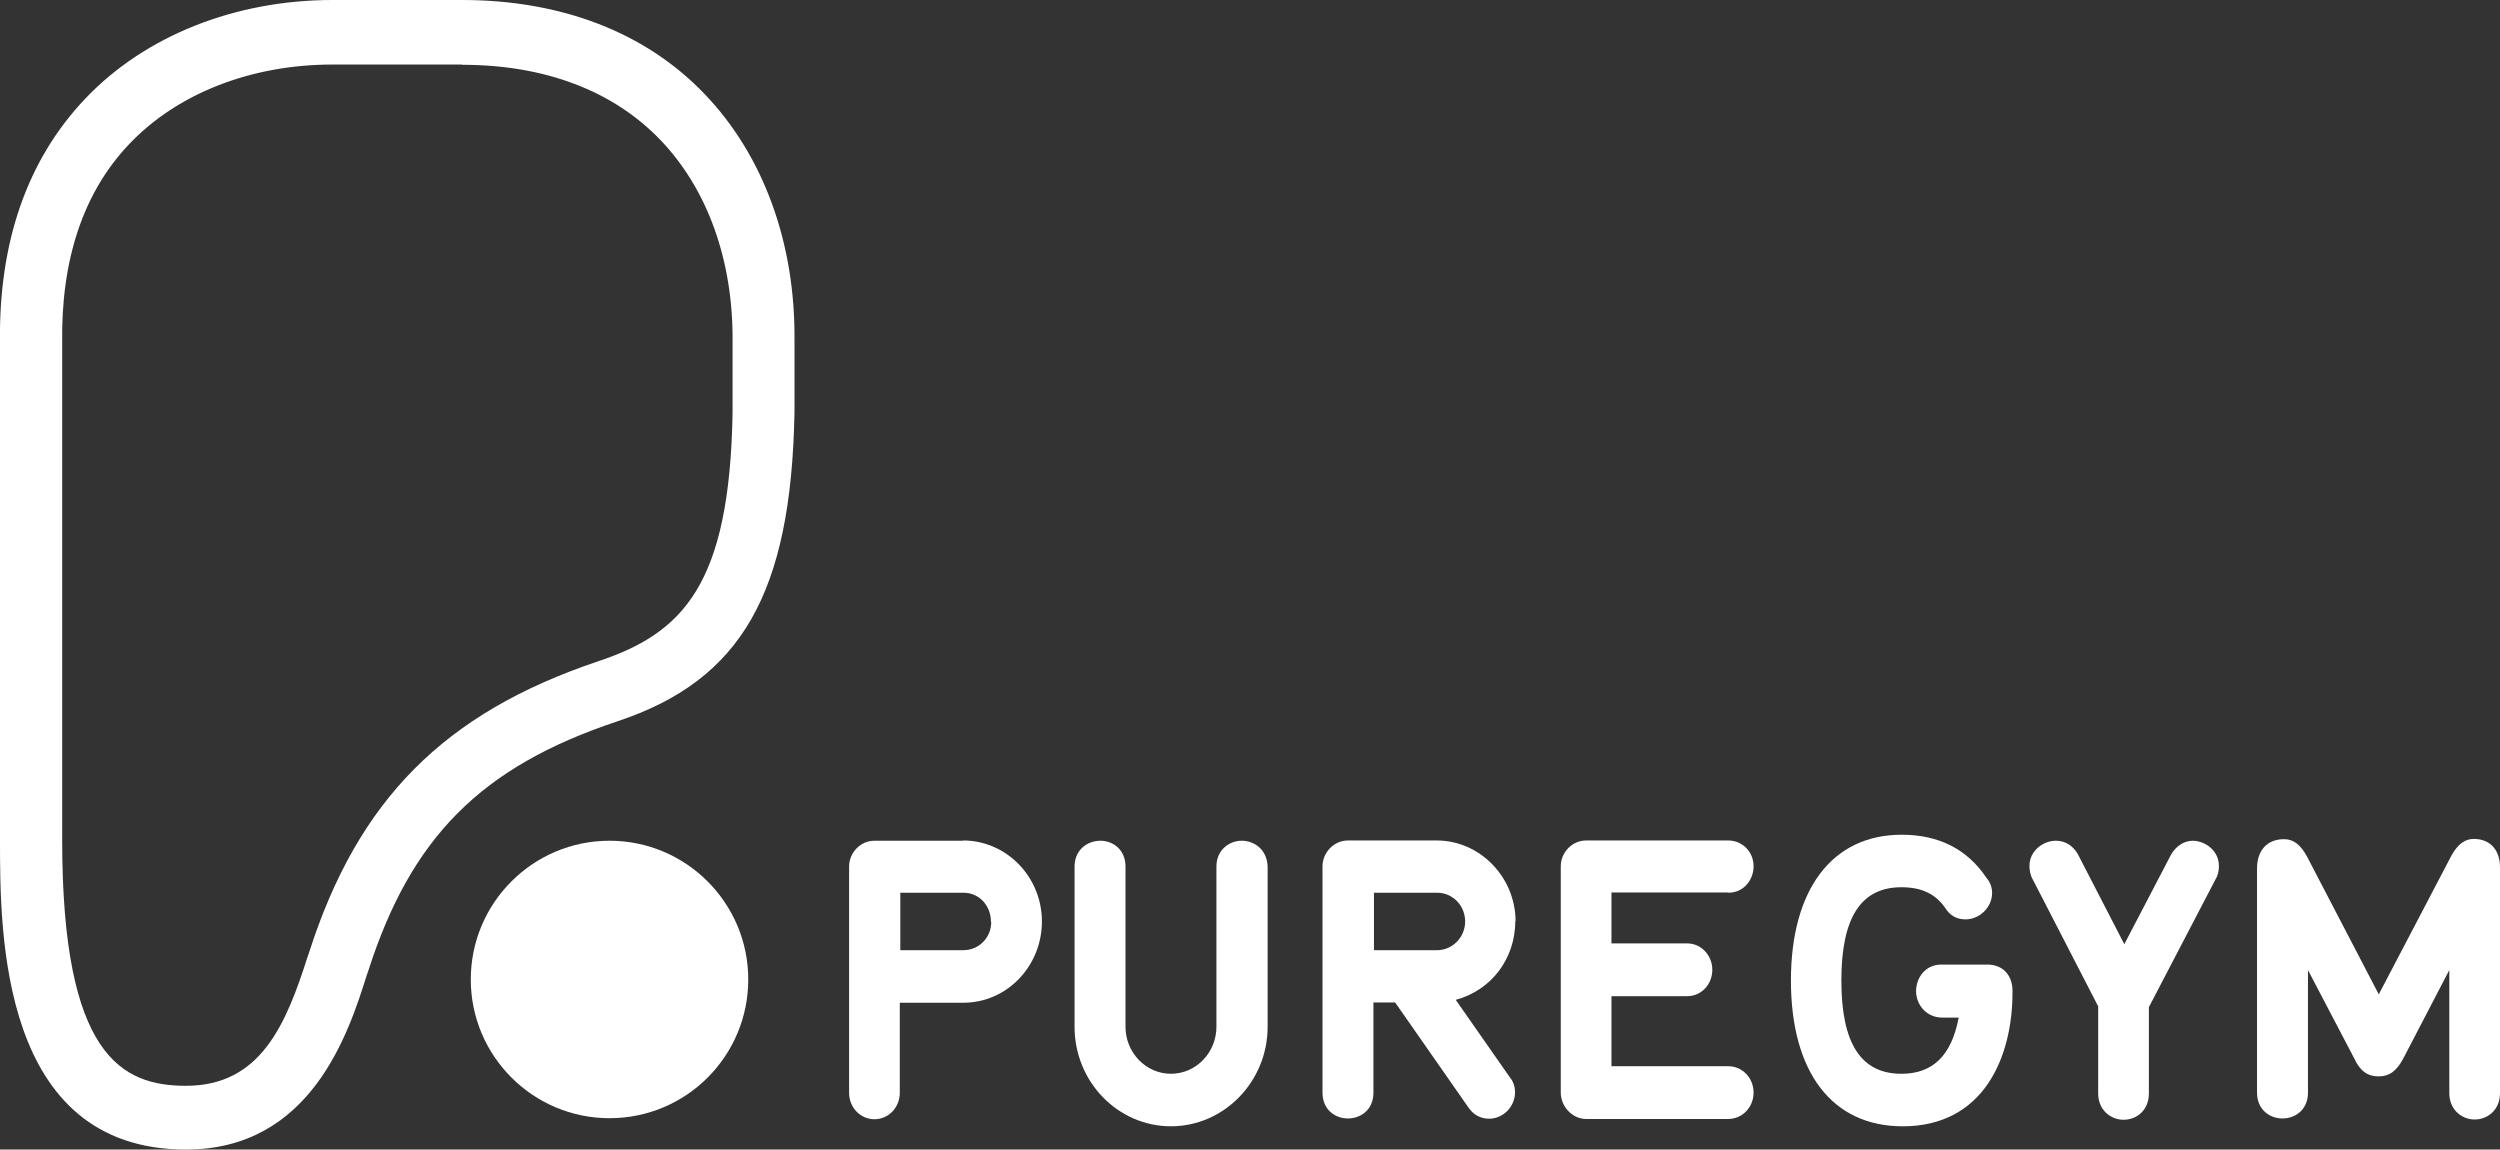 <?xml version="1.0" encoding="UTF-8"?>
<svg id="Layer_1" data-name="Layer 1" xmlns="http://www.w3.org/2000/svg" viewBox="0 0 95.69 44">
  <rect x="0" y="0" width="95.69" height="44" fill="#333333" stroke="none"/>
  <defs>
    <style>
      .cls-1 {
        fill: #fff;
        stroke-width: 0px;
      }
    </style>
  </defs>
  <path class="cls-1" d="m37.94,35.29c0,.61-.48,1.08-1.07,1.08h-2.41v-2.2h2.42c.59,0,1.05.48,1.05,1.12Zm-1.07-3.11h-3.4c-.53,0-.97.45-.97.99v8.66c0,.56.43,1.01.97,1.01s.97-.45.97-1.01v-3.45h2.44c1.66,0,3-1.4,3-3.11s-1.36-3.1-3.02-3.1Z"/>
  <path class="cls-1" d="m47.53,32.18c-.48,0-.97.35-.97.99v6.13c0,.99-.78,1.8-1.74,1.8s-1.74-.81-1.74-1.8v-6.13c0-.65-.48-.99-.96-.99s-.99.33-.99.99v6.13c0,2.11,1.66,3.81,3.69,3.81s3.7-1.71,3.7-3.81v-6.13c-.02-.65-.51-.99-.99-.99Z"/>
  <path class="cls-1" d="m56.08,35.27c0,.61-.49,1.1-1.08,1.1h-2.41v-2.2h2.42c.59,0,1.07.49,1.07,1.1Zm1.93,0c0-1.69-1.36-3.1-3.02-3.1h-3.4c-.53,0-.97.46-.97.99v8.66c0,1.32,1.95,1.32,1.95,0v-3.45h.83l2.82,4.04c.19.27.46.41.78.41.53,0,.99-.46.99-1.01,0-.21-.06-.41-.21-.59l-2.06-2.95c1.37-.37,2.28-1.58,2.28-3.02Z"/>
  <path class="cls-1" d="m66.15,34.17c.61,0,.97-.51.97-1.01,0-.56-.43-.99-.97-.99h-5.44c-.53,0-.97.45-.97.99v8.66c0,.54.45,1.01.97,1.01h5.44c.54,0,.97-.45.97-1.01s-.43-1.01-.97-1.01h-4.47v-2.68h2.9c.54,0,.96-.45.96-1.01s-.43-1.01-.96-1.01h-2.9v-1.95h4.47v-.02Z"/>
  <path class="cls-1" d="m76.05,36.92h-1.74c-.64,0-.97.53-.97,1.02s.37,1.01,1.01,1.01h.62c-.27,1.45-.99,2.15-2.19,2.15-1.55,0-2.3-1.16-2.3-3.57s.75-3.57,2.3-3.57c.78,0,1.31.26,1.68.8.18.29.45.43.77.43.54,0,1.02-.46,1.02-1.01,0-.19-.06-.4-.21-.57-.73-1.1-1.82-1.66-3.25-1.66-2.66,0-4.24,2.09-4.24,5.58s1.56,5.58,4.28,5.58c3.1,0,4.2-2.65,4.2-5.12v-.11c-.02-.59-.4-.96-.96-.96Z"/>
  <path class="cls-1" d="m83.95,32.18c-.35,0-.65.19-.85.53l-1.79,3.43-1.77-3.43c-.18-.33-.48-.53-.85-.53-.48,0-1.01.38-1.01.96,0,.14.02.34.13.53l2.5,4.85v3.33c0,.65.49,1.01.97,1.01s.97-.34.97-1.01v-3.3l2.54-4.87c.1-.16.14-.33.14-.51.02-.59-.51-.99-1.01-.99Z"/>
  <path class="cls-1" d="m94.69,32.11c-.35,0-.62.21-.86.64l-2.78,5.31-2.76-5.3c-.24-.43-.51-.64-.86-.64-.64,0-1.04.41-1.04,1.13v8.57c0,1.32,1.95,1.32,1.95,0v-4.69l1.77,3.38c.22.48.51.69.93.69s.69-.21.94-.67l1.77-3.4v4.71c0,.65.49,1.01.97,1.01s.97-.35.97-1.01v-8.58c.02-.72-.37-1.15-1.01-1.15Z"/>
  <path class="cls-1" d="m17.68,2.47h-4.95c-3.11,0-5.93,1.1-7.77,3.03-1.77,1.85-2.63,4.44-2.58,7.64v19.02c0,8.25,2.28,9.4,4.74,9.4,2.86,0,3.83-2.35,4.66-4.96l.05-.14c1.87-5.84,5.17-9.17,11.07-11.15,3.24-1.08,5.03-2.92,5.14-9.51v-2.76c.02-3.08-.96-5.79-2.74-7.66-1.82-1.91-4.45-2.9-7.61-2.9ZM7.12,44C0,44,0,35.7,0,32.15V13.16C-.06,9.28,1.04,6.11,3.27,3.77,5.55,1.37,9,0,12.73,0h4.95c3.81,0,7.04,1.24,9.3,3.61,2.23,2.33,3.46,5.66,3.43,9.4v2.78c-.13,6.92-2.03,10.24-6.78,11.82-5.22,1.74-7.9,4.44-9.54,9.57l-.05.14c-.69,2.19-2.12,6.68-6.92,6.68Z"/>
  <path class="cls-1" d="m23.33,42.8c2.94,0,5.31-2.38,5.31-5.31s-2.38-5.31-5.31-5.31-5.31,2.38-5.31,5.31,2.38,5.31,5.31,5.31Z"/>
</svg>